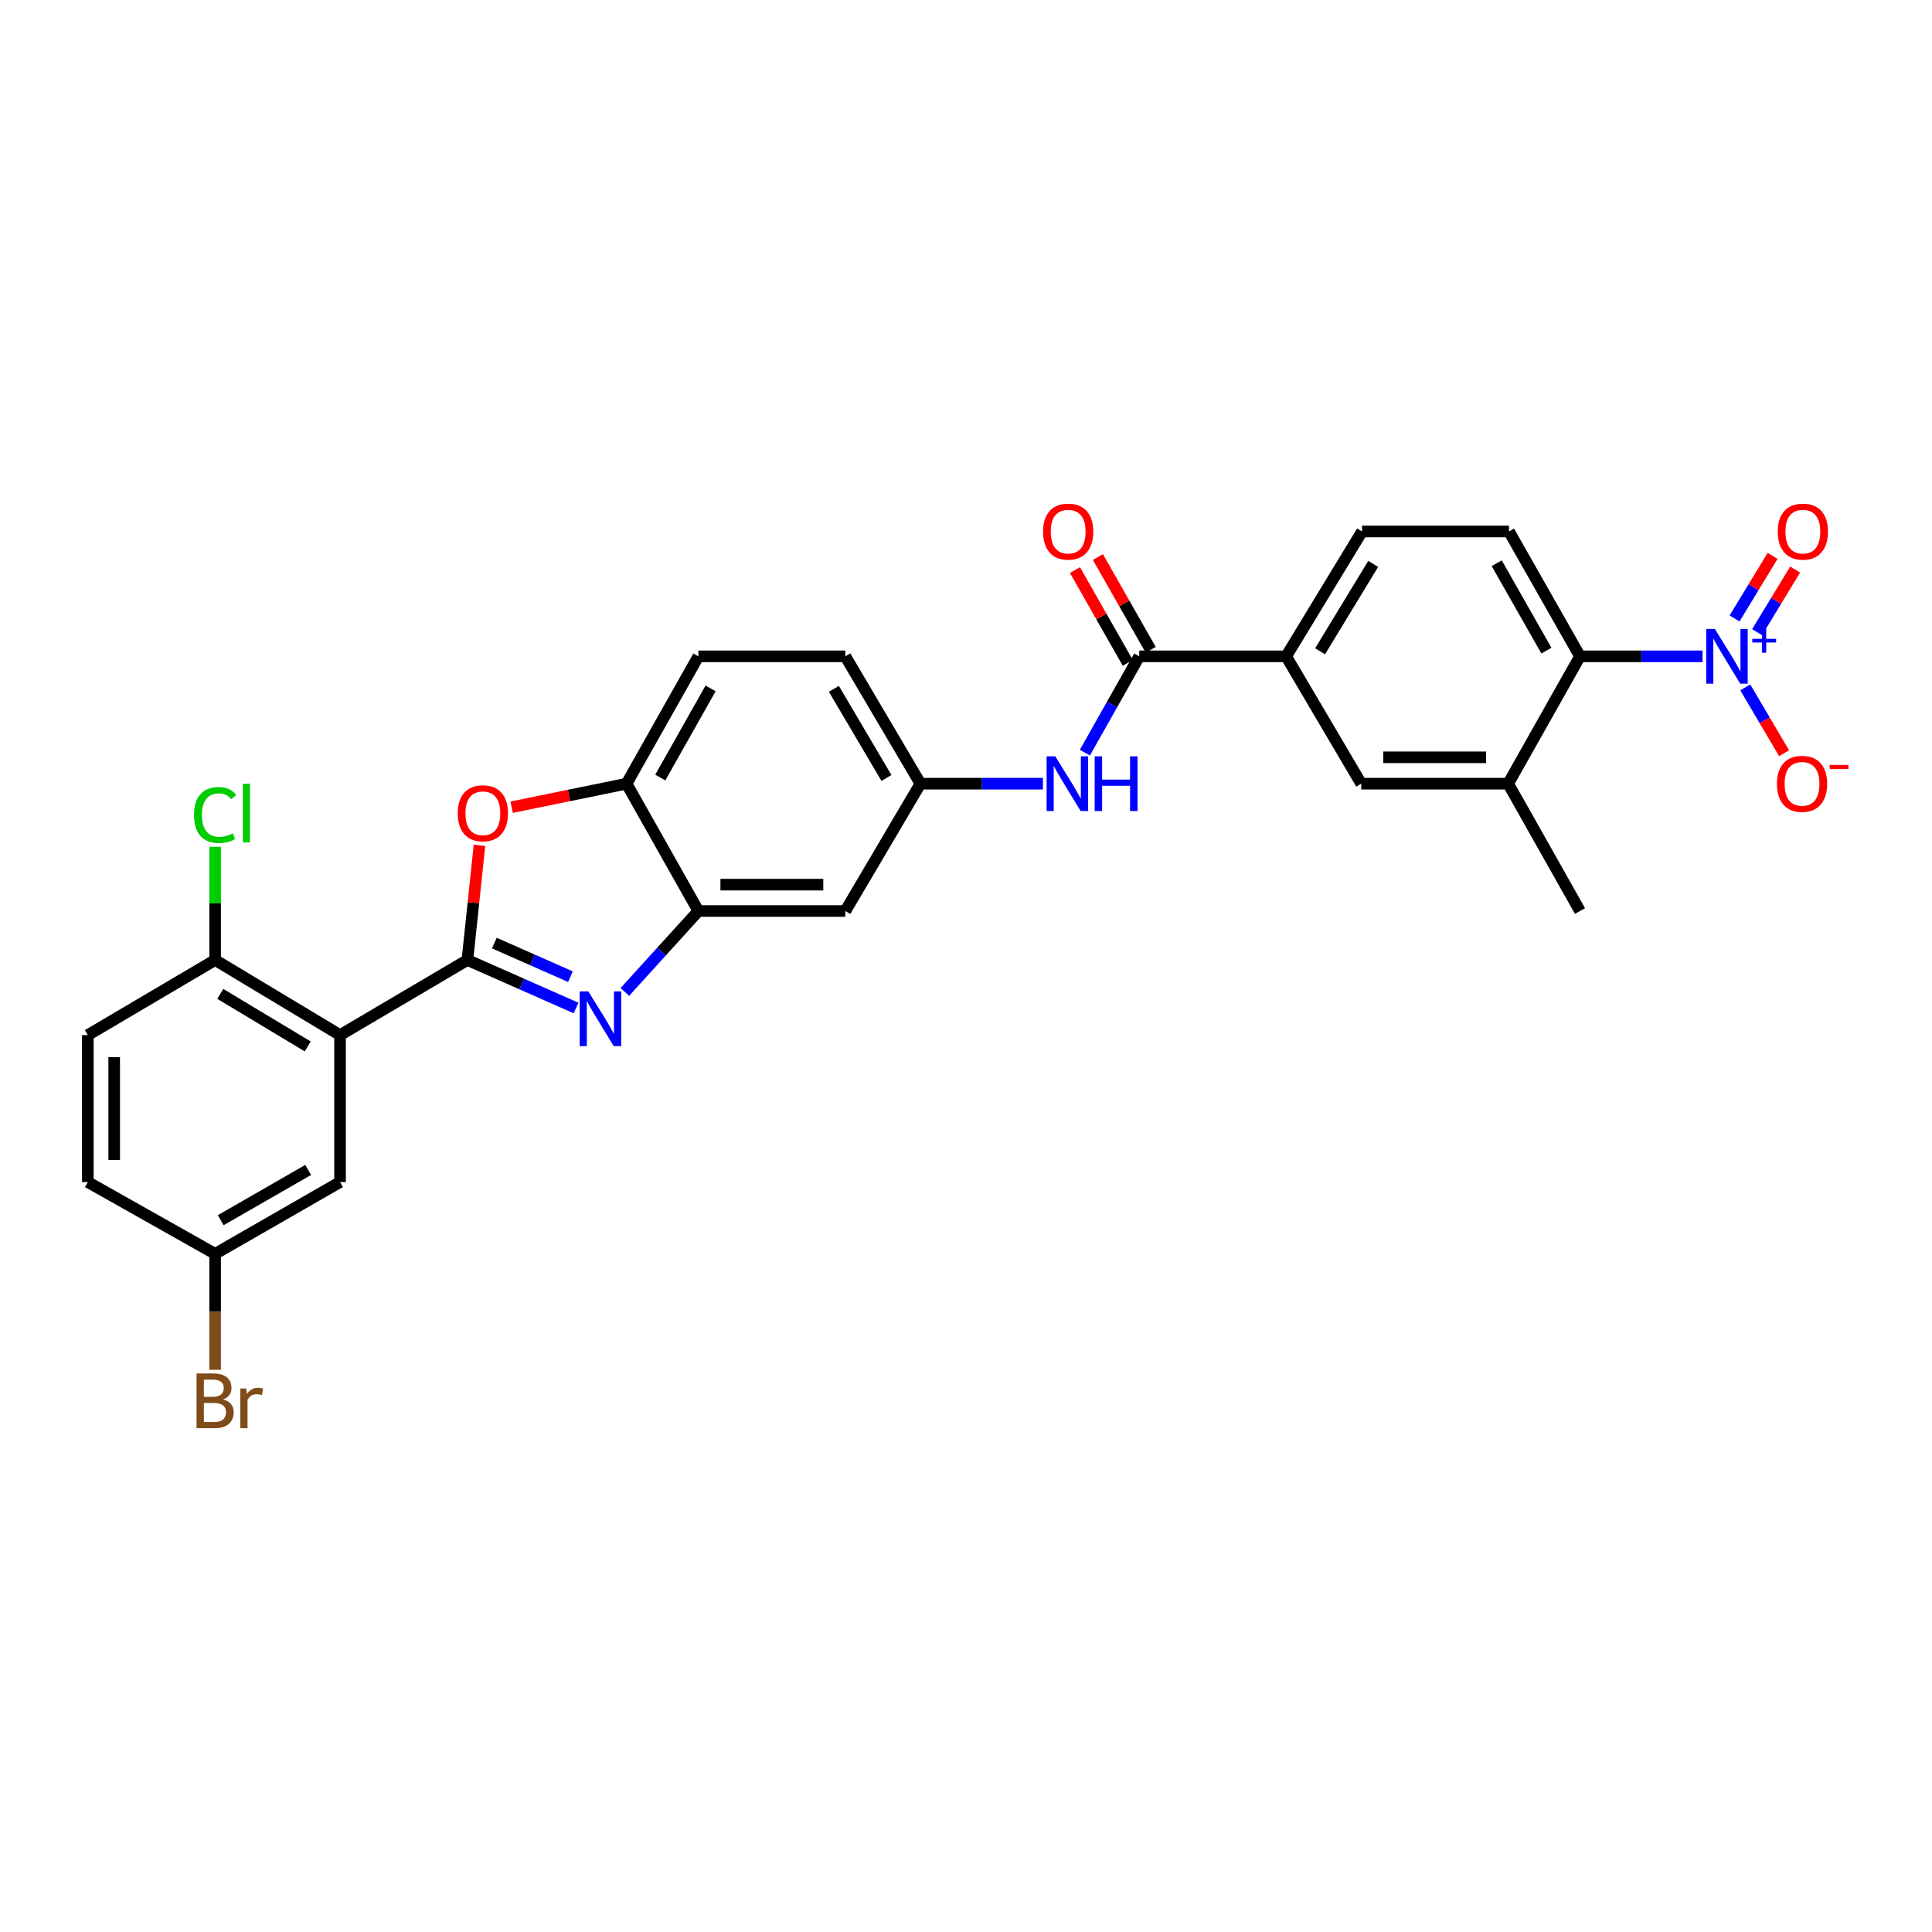 <?xml version='1.0' encoding='iso-8859-1'?>
<svg version='1.1' baseProfile='full'
              xmlns='http://www.w3.org/2000/svg'
                      xmlns:rdkit='http://www.rdkit.org/xml'
                      xmlns:xlink='http://www.w3.org/1999/xlink'
                  xml:space='preserve'
width='1000px' height='1000px' viewBox='0 0 1000 1000'>
<!-- END OF HEADER -->
<rect style='opacity:1.0;fill:#FFFFFF;stroke:none' width='1000' height='1000' x='0' y='0'> </rect>
<path class='bond-0' d='M 241.927,496.895 L 270.049,509.317' style='fill:none;fill-rule:evenodd;stroke:#000000;stroke-width:6px;stroke-linecap:butt;stroke-linejoin:miter;stroke-opacity:1' />
<path class='bond-0' d='M 270.049,509.317 L 298.171,521.74' style='fill:none;fill-rule:evenodd;stroke:#0000FF;stroke-width:6px;stroke-linecap:butt;stroke-linejoin:miter;stroke-opacity:1' />
<path class='bond-0' d='M 255.88,488.134 L 275.565,496.83' style='fill:none;fill-rule:evenodd;stroke:#000000;stroke-width:6px;stroke-linecap:butt;stroke-linejoin:miter;stroke-opacity:1' />
<path class='bond-0' d='M 275.565,496.83 L 295.25,505.525' style='fill:none;fill-rule:evenodd;stroke:#0000FF;stroke-width:6px;stroke-linecap:butt;stroke-linejoin:miter;stroke-opacity:1' />
<path class='bond-1' d='M 241.927,496.895 L 176.011,535.765' style='fill:none;fill-rule:evenodd;stroke:#000000;stroke-width:6px;stroke-linecap:butt;stroke-linejoin:miter;stroke-opacity:1' />
<path class='bond-3' d='M 241.927,496.895 L 245.05,467.214' style='fill:none;fill-rule:evenodd;stroke:#000000;stroke-width:6px;stroke-linecap:butt;stroke-linejoin:miter;stroke-opacity:1' />
<path class='bond-3' d='M 245.05,467.214 L 248.174,437.533' style='fill:none;fill-rule:evenodd;stroke:#FF0000;stroke-width:6px;stroke-linecap:butt;stroke-linejoin:miter;stroke-opacity:1' />
<path class='bond-4' d='M 323.417,513.426 L 342.452,492.483' style='fill:none;fill-rule:evenodd;stroke:#0000FF;stroke-width:6px;stroke-linecap:butt;stroke-linejoin:miter;stroke-opacity:1' />
<path class='bond-4' d='M 342.452,492.483 L 361.486,471.54' style='fill:none;fill-rule:evenodd;stroke:#000000;stroke-width:6px;stroke-linecap:butt;stroke-linejoin:miter;stroke-opacity:1' />
<path class='bond-13' d='M 176.011,535.765 L 111.347,496.895' style='fill:none;fill-rule:evenodd;stroke:#000000;stroke-width:6px;stroke-linecap:butt;stroke-linejoin:miter;stroke-opacity:1' />
<path class='bond-13' d='M 159.278,541.635 L 114.014,514.426' style='fill:none;fill-rule:evenodd;stroke:#000000;stroke-width:6px;stroke-linecap:butt;stroke-linejoin:miter;stroke-opacity:1' />
<path class='bond-16' d='M 176.011,535.765 L 176.011,611.828' style='fill:none;fill-rule:evenodd;stroke:#000000;stroke-width:6px;stroke-linecap:butt;stroke-linejoin:miter;stroke-opacity:1' />
<path class='bond-2' d='M 881.235,339.717 L 849.517,339.717' style='fill:none;fill-rule:evenodd;stroke:#0000FF;stroke-width:6px;stroke-linecap:butt;stroke-linejoin:miter;stroke-opacity:1' />
<path class='bond-2' d='M 849.517,339.717 L 817.798,339.717' style='fill:none;fill-rule:evenodd;stroke:#000000;stroke-width:6px;stroke-linecap:butt;stroke-linejoin:miter;stroke-opacity:1' />
<path class='bond-15' d='M 903.351,355.79 L 913.394,372.828' style='fill:none;fill-rule:evenodd;stroke:#0000FF;stroke-width:6px;stroke-linecap:butt;stroke-linejoin:miter;stroke-opacity:1' />
<path class='bond-15' d='M 913.394,372.828 L 923.438,389.866' style='fill:none;fill-rule:evenodd;stroke:#FF0000;stroke-width:6px;stroke-linecap:butt;stroke-linejoin:miter;stroke-opacity:1' />
<path class='bond-17' d='M 909.464,327.211 L 919.31,311.01' style='fill:none;fill-rule:evenodd;stroke:#0000FF;stroke-width:6px;stroke-linecap:butt;stroke-linejoin:miter;stroke-opacity:1' />
<path class='bond-17' d='M 919.31,311.01 L 929.156,294.809' style='fill:none;fill-rule:evenodd;stroke:#FF0000;stroke-width:6px;stroke-linecap:butt;stroke-linejoin:miter;stroke-opacity:1' />
<path class='bond-17' d='M 897.798,320.121 L 907.644,303.92' style='fill:none;fill-rule:evenodd;stroke:#0000FF;stroke-width:6px;stroke-linecap:butt;stroke-linejoin:miter;stroke-opacity:1' />
<path class='bond-17' d='M 907.644,303.92 L 917.489,287.72' style='fill:none;fill-rule:evenodd;stroke:#FF0000;stroke-width:6px;stroke-linecap:butt;stroke-linejoin:miter;stroke-opacity:1' />
<path class='bond-7' d='M 264.826,417.811 L 294.563,411.722' style='fill:none;fill-rule:evenodd;stroke:#FF0000;stroke-width:6px;stroke-linecap:butt;stroke-linejoin:miter;stroke-opacity:1' />
<path class='bond-7' d='M 294.563,411.722 L 324.3,405.632' style='fill:none;fill-rule:evenodd;stroke:#000000;stroke-width:6px;stroke-linecap:butt;stroke-linejoin:miter;stroke-opacity:1' />
<path class='bond-11' d='M 361.486,471.54 L 437.542,471.54' style='fill:none;fill-rule:evenodd;stroke:#000000;stroke-width:6px;stroke-linecap:butt;stroke-linejoin:miter;stroke-opacity:1' />
<path class='bond-11' d='M 372.895,457.889 L 426.134,457.889' style='fill:none;fill-rule:evenodd;stroke:#000000;stroke-width:6px;stroke-linecap:butt;stroke-linejoin:miter;stroke-opacity:1' />
<path class='bond-29' d='M 361.486,471.54 L 324.3,405.632' style='fill:none;fill-rule:evenodd;stroke:#000000;stroke-width:6px;stroke-linecap:butt;stroke-linejoin:miter;stroke-opacity:1' />
<path class='bond-5' d='M 589.661,339.717 L 575.593,364.649' style='fill:none;fill-rule:evenodd;stroke:#000000;stroke-width:6px;stroke-linecap:butt;stroke-linejoin:miter;stroke-opacity:1' />
<path class='bond-5' d='M 575.593,364.649 L 561.525,389.58' style='fill:none;fill-rule:evenodd;stroke:#0000FF;stroke-width:6px;stroke-linecap:butt;stroke-linejoin:miter;stroke-opacity:1' />
<path class='bond-10' d='M 589.661,339.717 L 665.709,339.717' style='fill:none;fill-rule:evenodd;stroke:#000000;stroke-width:6px;stroke-linecap:butt;stroke-linejoin:miter;stroke-opacity:1' />
<path class='bond-19' d='M 595.594,336.341 L 581.934,312.334' style='fill:none;fill-rule:evenodd;stroke:#000000;stroke-width:6px;stroke-linecap:butt;stroke-linejoin:miter;stroke-opacity:1' />
<path class='bond-19' d='M 581.934,312.334 L 568.274,288.327' style='fill:none;fill-rule:evenodd;stroke:#FF0000;stroke-width:6px;stroke-linecap:butt;stroke-linejoin:miter;stroke-opacity:1' />
<path class='bond-19' d='M 583.729,343.093 L 570.068,319.085' style='fill:none;fill-rule:evenodd;stroke:#000000;stroke-width:6px;stroke-linecap:butt;stroke-linejoin:miter;stroke-opacity:1' />
<path class='bond-19' d='M 570.068,319.085 L 556.408,295.078' style='fill:none;fill-rule:evenodd;stroke:#FF0000;stroke-width:6px;stroke-linecap:butt;stroke-linejoin:miter;stroke-opacity:1' />
<path class='bond-6' d='M 817.798,339.717 L 781.06,275.083' style='fill:none;fill-rule:evenodd;stroke:#000000;stroke-width:6px;stroke-linecap:butt;stroke-linejoin:miter;stroke-opacity:1' />
<path class='bond-6' d='M 800.419,336.768 L 774.702,291.524' style='fill:none;fill-rule:evenodd;stroke:#000000;stroke-width:6px;stroke-linecap:butt;stroke-linejoin:miter;stroke-opacity:1' />
<path class='bond-32' d='M 817.798,339.717 L 780.627,405.632' style='fill:none;fill-rule:evenodd;stroke:#000000;stroke-width:6px;stroke-linecap:butt;stroke-linejoin:miter;stroke-opacity:1' />
<path class='bond-21' d='M 324.3,405.632 L 361.486,339.717' style='fill:none;fill-rule:evenodd;stroke:#000000;stroke-width:6px;stroke-linecap:butt;stroke-linejoin:miter;stroke-opacity:1' />
<path class='bond-21' d='M 341.769,402.453 L 367.799,356.312' style='fill:none;fill-rule:evenodd;stroke:#000000;stroke-width:6px;stroke-linecap:butt;stroke-linejoin:miter;stroke-opacity:1' />
<path class='bond-8' d='M 780.627,405.632 L 704.564,405.632' style='fill:none;fill-rule:evenodd;stroke:#000000;stroke-width:6px;stroke-linecap:butt;stroke-linejoin:miter;stroke-opacity:1' />
<path class='bond-8' d='M 769.218,391.981 L 715.974,391.981' style='fill:none;fill-rule:evenodd;stroke:#000000;stroke-width:6px;stroke-linecap:butt;stroke-linejoin:miter;stroke-opacity:1' />
<path class='bond-28' d='M 780.627,405.632 L 817.798,471.54' style='fill:none;fill-rule:evenodd;stroke:#000000;stroke-width:6px;stroke-linecap:butt;stroke-linejoin:miter;stroke-opacity:1' />
<path class='bond-9' d='M 539.826,405.632 L 508.123,405.632' style='fill:none;fill-rule:evenodd;stroke:#0000FF;stroke-width:6px;stroke-linecap:butt;stroke-linejoin:miter;stroke-opacity:1' />
<path class='bond-9' d='M 508.123,405.632 L 476.419,405.632' style='fill:none;fill-rule:evenodd;stroke:#000000;stroke-width:6px;stroke-linecap:butt;stroke-linejoin:miter;stroke-opacity:1' />
<path class='bond-12' d='M 665.709,339.717 L 704.564,405.632' style='fill:none;fill-rule:evenodd;stroke:#000000;stroke-width:6px;stroke-linecap:butt;stroke-linejoin:miter;stroke-opacity:1' />
<path class='bond-20' d='M 665.709,339.717 L 704.989,275.083' style='fill:none;fill-rule:evenodd;stroke:#000000;stroke-width:6px;stroke-linecap:butt;stroke-linejoin:miter;stroke-opacity:1' />
<path class='bond-20' d='M 683.268,337.112 L 710.763,291.868' style='fill:none;fill-rule:evenodd;stroke:#000000;stroke-width:6px;stroke-linecap:butt;stroke-linejoin:miter;stroke-opacity:1' />
<path class='bond-18' d='M 437.542,471.54 L 476.419,405.632' style='fill:none;fill-rule:evenodd;stroke:#000000;stroke-width:6px;stroke-linecap:butt;stroke-linejoin:miter;stroke-opacity:1' />
<path class='bond-22' d='M 111.347,496.895 L 45.455,535.765' style='fill:none;fill-rule:evenodd;stroke:#000000;stroke-width:6px;stroke-linecap:butt;stroke-linejoin:miter;stroke-opacity:1' />
<path class='bond-25' d='M 111.347,496.895 L 111.347,467.599' style='fill:none;fill-rule:evenodd;stroke:#000000;stroke-width:6px;stroke-linecap:butt;stroke-linejoin:miter;stroke-opacity:1' />
<path class='bond-25' d='M 111.347,467.599 L 111.347,438.303' style='fill:none;fill-rule:evenodd;stroke:#00CC00;stroke-width:6px;stroke-linecap:butt;stroke-linejoin:miter;stroke-opacity:1' />
<path class='bond-14' d='M 781.06,275.083 L 704.989,275.083' style='fill:none;fill-rule:evenodd;stroke:#000000;stroke-width:6px;stroke-linecap:butt;stroke-linejoin:miter;stroke-opacity:1' />
<path class='bond-23' d='M 176.011,611.828 L 111.347,648.984' style='fill:none;fill-rule:evenodd;stroke:#000000;stroke-width:6px;stroke-linecap:butt;stroke-linejoin:miter;stroke-opacity:1' />
<path class='bond-23' d='M 159.51,605.564 L 114.245,631.573' style='fill:none;fill-rule:evenodd;stroke:#000000;stroke-width:6px;stroke-linecap:butt;stroke-linejoin:miter;stroke-opacity:1' />
<path class='bond-30' d='M 476.419,405.632 L 437.542,339.717' style='fill:none;fill-rule:evenodd;stroke:#000000;stroke-width:6px;stroke-linecap:butt;stroke-linejoin:miter;stroke-opacity:1' />
<path class='bond-30' d='M 458.829,402.681 L 431.615,356.54' style='fill:none;fill-rule:evenodd;stroke:#000000;stroke-width:6px;stroke-linecap:butt;stroke-linejoin:miter;stroke-opacity:1' />
<path class='bond-24' d='M 361.486,339.717 L 437.542,339.717' style='fill:none;fill-rule:evenodd;stroke:#000000;stroke-width:6px;stroke-linecap:butt;stroke-linejoin:miter;stroke-opacity:1' />
<path class='bond-31' d='M 45.455,535.765 L 45.455,611.828' style='fill:none;fill-rule:evenodd;stroke:#000000;stroke-width:6px;stroke-linecap:butt;stroke-linejoin:miter;stroke-opacity:1' />
<path class='bond-31' d='M 59.106,547.174 L 59.106,600.418' style='fill:none;fill-rule:evenodd;stroke:#000000;stroke-width:6px;stroke-linecap:butt;stroke-linejoin:miter;stroke-opacity:1' />
<path class='bond-26' d='M 111.347,648.984 L 45.455,611.828' style='fill:none;fill-rule:evenodd;stroke:#000000;stroke-width:6px;stroke-linecap:butt;stroke-linejoin:miter;stroke-opacity:1' />
<path class='bond-27' d='M 111.347,648.984 L 111.347,678.992' style='fill:none;fill-rule:evenodd;stroke:#000000;stroke-width:6px;stroke-linecap:butt;stroke-linejoin:miter;stroke-opacity:1' />
<path class='bond-27' d='M 111.347,678.992 L 111.347,709' style='fill:none;fill-rule:evenodd;stroke:#7F4C19;stroke-width:6px;stroke-linecap:butt;stroke-linejoin:miter;stroke-opacity:1' />
<path  class='atom-1' d='M 304.533 513.156
L 313.813 528.156
Q 314.733 529.636, 316.213 532.316
Q 317.693 534.996, 317.773 535.156
L 317.773 513.156
L 321.533 513.156
L 321.533 541.476
L 317.653 541.476
L 307.693 525.076
Q 306.533 523.156, 305.293 520.956
Q 304.093 518.756, 303.733 518.076
L 303.733 541.476
L 300.053 541.476
L 300.053 513.156
L 304.533 513.156
' fill='#0000FF'/>
<path  class='atom-3' d='M 887.617 325.557
L 896.897 340.557
Q 897.817 342.037, 899.297 344.717
Q 900.777 347.397, 900.857 347.557
L 900.857 325.557
L 904.617 325.557
L 904.617 353.877
L 900.737 353.877
L 890.777 337.477
Q 889.617 335.557, 888.377 333.357
Q 887.177 331.157, 886.817 330.477
L 886.817 353.877
L 883.137 353.877
L 883.137 325.557
L 887.617 325.557
' fill='#0000FF'/>
<path  class='atom-3' d='M 906.993 330.662
L 911.982 330.662
L 911.982 325.408
L 914.2 325.408
L 914.2 330.662
L 919.322 330.662
L 919.322 332.563
L 914.2 332.563
L 914.2 337.843
L 911.982 337.843
L 911.982 332.563
L 906.993 332.563
L 906.993 330.662
' fill='#0000FF'/>
<path  class='atom-4' d='M 236.928 420.942
Q 236.928 414.142, 240.288 410.342
Q 243.648 406.542, 249.928 406.542
Q 256.208 406.542, 259.568 410.342
Q 262.928 414.142, 262.928 420.942
Q 262.928 427.822, 259.528 431.742
Q 256.128 435.622, 249.928 435.622
Q 243.688 435.622, 240.288 431.742
Q 236.928 427.862, 236.928 420.942
M 249.928 432.422
Q 254.248 432.422, 256.568 429.542
Q 258.928 426.622, 258.928 420.942
Q 258.928 415.382, 256.568 412.582
Q 254.248 409.742, 249.928 409.742
Q 245.608 409.742, 243.248 412.542
Q 240.928 415.342, 240.928 420.942
Q 240.928 426.662, 243.248 429.542
Q 245.608 432.422, 249.928 432.422
' fill='#FF0000'/>
<path  class='atom-10' d='M 546.208 391.472
L 555.488 406.472
Q 556.408 407.952, 557.888 410.632
Q 559.368 413.312, 559.448 413.472
L 559.448 391.472
L 563.208 391.472
L 563.208 419.792
L 559.328 419.792
L 549.368 403.392
Q 548.208 401.472, 546.968 399.272
Q 545.768 397.072, 545.408 396.392
L 545.408 419.792
L 541.728 419.792
L 541.728 391.472
L 546.208 391.472
' fill='#0000FF'/>
<path  class='atom-10' d='M 566.608 391.472
L 570.448 391.472
L 570.448 403.512
L 584.928 403.512
L 584.928 391.472
L 588.768 391.472
L 588.768 419.792
L 584.928 419.792
L 584.928 406.712
L 570.448 406.712
L 570.448 419.792
L 566.608 419.792
L 566.608 391.472
' fill='#0000FF'/>
<path  class='atom-16' d='M 919.731 405.712
Q 919.731 398.912, 923.091 395.112
Q 926.451 391.312, 932.731 391.312
Q 939.011 391.312, 942.371 395.112
Q 945.731 398.912, 945.731 405.712
Q 945.731 412.592, 942.331 416.512
Q 938.931 420.392, 932.731 420.392
Q 926.491 420.392, 923.091 416.512
Q 919.731 412.632, 919.731 405.712
M 932.731 417.192
Q 937.051 417.192, 939.371 414.312
Q 941.731 411.392, 941.731 405.712
Q 941.731 400.152, 939.371 397.352
Q 937.051 394.512, 932.731 394.512
Q 928.411 394.512, 926.051 397.312
Q 923.731 400.112, 923.731 405.712
Q 923.731 411.432, 926.051 414.312
Q 928.411 417.192, 932.731 417.192
' fill='#FF0000'/>
<path  class='atom-16' d='M 947.051 395.935
L 956.74 395.935
L 956.74 398.047
L 947.051 398.047
L 947.051 395.935
' fill='#FF0000'/>
<path  class='atom-18' d='M 920.156 275.163
Q 920.156 268.363, 923.516 264.563
Q 926.876 260.763, 933.156 260.763
Q 939.436 260.763, 942.796 264.563
Q 946.156 268.363, 946.156 275.163
Q 946.156 282.043, 942.756 285.963
Q 939.356 289.843, 933.156 289.843
Q 926.916 289.843, 923.516 285.963
Q 920.156 282.083, 920.156 275.163
M 933.156 286.643
Q 937.476 286.643, 939.796 283.763
Q 942.156 280.843, 942.156 275.163
Q 942.156 269.603, 939.796 266.803
Q 937.476 263.963, 933.156 263.963
Q 928.836 263.963, 926.476 266.763
Q 924.156 269.563, 924.156 275.163
Q 924.156 280.883, 926.476 283.763
Q 928.836 286.643, 933.156 286.643
' fill='#FF0000'/>
<path  class='atom-20' d='M 539.885 275.163
Q 539.885 268.363, 543.245 264.563
Q 546.605 260.763, 552.885 260.763
Q 559.165 260.763, 562.525 264.563
Q 565.885 268.363, 565.885 275.163
Q 565.885 282.043, 562.485 285.963
Q 559.085 289.843, 552.885 289.843
Q 546.645 289.843, 543.245 285.963
Q 539.885 282.083, 539.885 275.163
M 552.885 286.643
Q 557.205 286.643, 559.525 283.763
Q 561.885 280.843, 561.885 275.163
Q 561.885 269.603, 559.525 266.803
Q 557.205 263.963, 552.885 263.963
Q 548.565 263.963, 546.205 266.763
Q 543.885 269.563, 543.885 275.163
Q 543.885 280.883, 546.205 283.763
Q 548.565 286.643, 552.885 286.643
' fill='#FF0000'/>
<path  class='atom-26' d='M 100.427 421.842
Q 100.427 414.802, 103.707 411.122
Q 107.027 407.402, 113.307 407.402
Q 119.147 407.402, 122.267 411.522
L 119.627 413.682
Q 117.347 410.682, 113.307 410.682
Q 109.027 410.682, 106.747 413.562
Q 104.507 416.402, 104.507 421.842
Q 104.507 427.442, 106.827 430.322
Q 109.187 433.202, 113.747 433.202
Q 116.867 433.202, 120.507 431.322
L 121.627 434.322
Q 120.147 435.282, 117.907 435.842
Q 115.667 436.402, 113.187 436.402
Q 107.027 436.402, 103.707 432.642
Q 100.427 428.882, 100.427 421.842
' fill='#00CC00'/>
<path  class='atom-26' d='M 125.707 405.682
L 129.387 405.682
L 129.387 436.042
L 125.707 436.042
L 125.707 405.682
' fill='#00CC00'/>
<path  class='atom-28' d='M 115.487 724.342
Q 118.207 725.102, 119.567 726.782
Q 120.967 728.422, 120.967 730.862
Q 120.967 734.782, 118.447 737.022
Q 115.967 739.222, 111.247 739.222
L 101.727 739.222
L 101.727 710.902
L 110.087 710.902
Q 114.927 710.902, 117.367 712.862
Q 119.807 714.822, 119.807 718.422
Q 119.807 722.702, 115.487 724.342
M 105.527 714.102
L 105.527 722.982
L 110.087 722.982
Q 112.887 722.982, 114.327 721.862
Q 115.807 720.702, 115.807 718.422
Q 115.807 714.102, 110.087 714.102
L 105.527 714.102
M 111.247 736.022
Q 114.007 736.022, 115.487 734.702
Q 116.967 733.382, 116.967 730.862
Q 116.967 728.542, 115.327 727.382
Q 113.727 726.182, 110.647 726.182
L 105.527 726.182
L 105.527 736.022
L 111.247 736.022
' fill='#7F4C19'/>
<path  class='atom-28' d='M 127.407 718.662
L 127.847 721.502
Q 130.007 718.302, 133.527 718.302
Q 134.647 718.302, 136.167 718.702
L 135.567 722.062
Q 133.847 721.662, 132.887 721.662
Q 131.207 721.662, 130.087 722.342
Q 129.007 722.982, 128.127 724.542
L 128.127 739.222
L 124.367 739.222
L 124.367 718.662
L 127.407 718.662
' fill='#7F4C19'/>
</svg>
